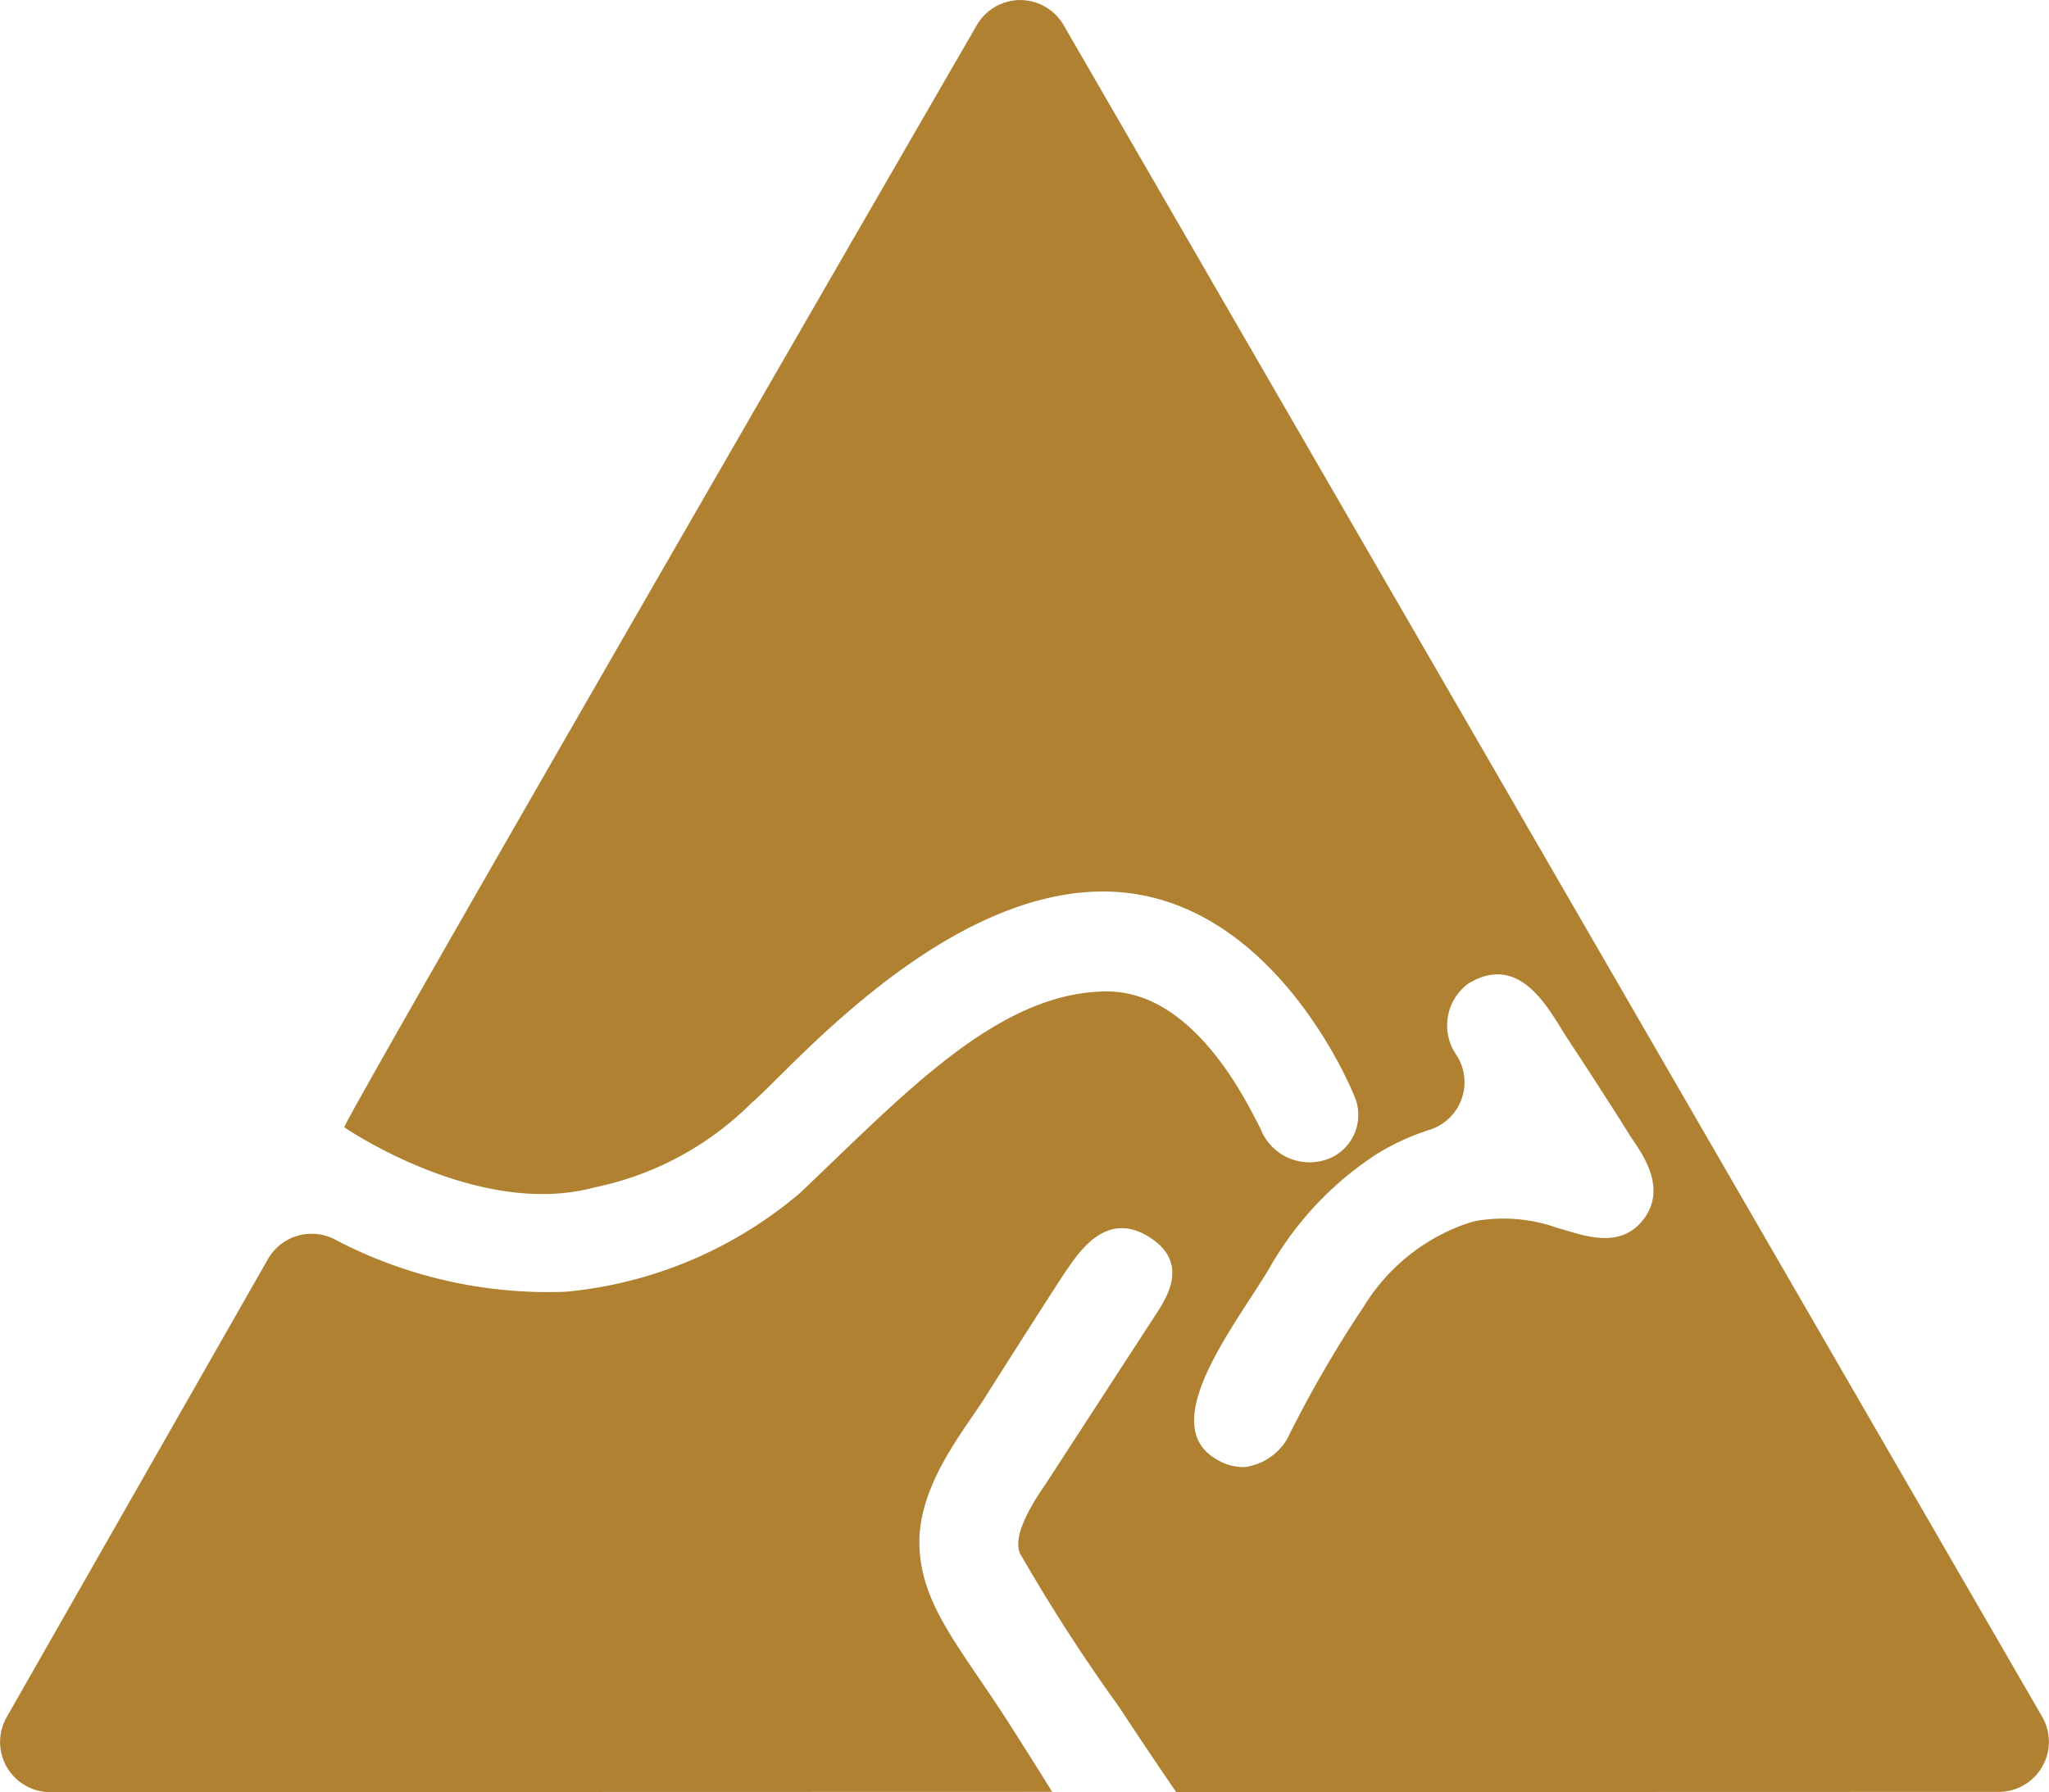 <svg xmlns="http://www.w3.org/2000/svg" xmlns:xlink="http://www.w3.org/1999/xlink" width="47.681" height="41.715" viewBox="0 0 47.681 41.715"><defs><clipPath id="clip-path"><rect id="Rectangle_363" data-name="Rectangle 363" width="47.681" height="41.715" fill="#b08131" stroke="rgba(0,0,0,0)" stroke-width="1"></rect></clipPath></defs><g id="Group_862" data-name="Group 862" transform="translate(0 0)"><g id="Group_861" data-name="Group 861" transform="translate(0 0)" clip-path="url(#clip-path)"><path id="Path_796" data-name="Path 796" d="M23.467,40.093c-1.113-1.743-2.061-2.743-2.073-4.187-.006-1.362,1.043-2.614,1.509-3.35s1.617-2.548,1.878-2.935c.324-.475.965-1.479,1.985-.812.938.61.359,1.44.082,1.862-.242.371-2.318,3.567-2.475,3.809s-.858,1.192-.635,1.683a41.352,41.352,0,0,0,2.306,3.573c.73,1.113,1.328,1.979,1.328,1.979h0c.041,0,13.857-.006,19.14-.006a1.167,1.167,0,0,0,1.008-1.753L24.751.585a1.166,1.166,0,0,0-2.02,0C19.253,6.6,7.973,26.136,8.012,26.239h0c.011.008,3.109,2.134,5.819,1.4A7.216,7.216,0,0,0,17.5,25.661c.805-.661,4.359-4.91,8.169-4.91,3.957,0,5.835,4.734,5.835,4.734a1.1,1.1,0,0,1-.525,1.461,1.225,1.225,0,0,1-1.621-.612c-.013-.027-.024-.055-.034-.083-.209-.359-1.447-3.183-3.576-3.174-2.535.013-4.729,2.416-7.13,4.69a9.809,9.809,0,0,1-5.451,2.3l0,0a10.658,10.658,0,0,1-5.362-1.21,1.17,1.17,0,0,0-1.567.445L.156,39.968A1.167,1.167,0,0,0,1.17,41.714l23.315-.006h0s-.451-.728-1.018-1.616M29.55,29.5a7.693,7.693,0,0,1,2.484-2.636,5.546,5.546,0,0,1,1.251-.572,1.161,1.161,0,0,0,.606-1.736l-.007-.01a1.207,1.207,0,0,1,.289-1.655c1.242-.746,1.9.676,2.319,1.308s1.214,1.865,1.406,2.183.922,1.161.387,1.944c-.566.827-1.53.387-2.029.261A3.746,3.746,0,0,0,34.4,28.41a1.527,1.527,0,0,0-.236.059,4.564,4.564,0,0,0-2.426,1.938A27.53,27.53,0,0,0,29.95,33.5a1.357,1.357,0,0,1-.984.648h0a1.182,1.182,0,0,1-.654-.179c-1.438-.814.453-3.146,1.239-4.47" transform="translate(0 0)" fill="#b08131" stroke="rgba(0,0,0,0)" stroke-width="1"></path></g></g></svg>